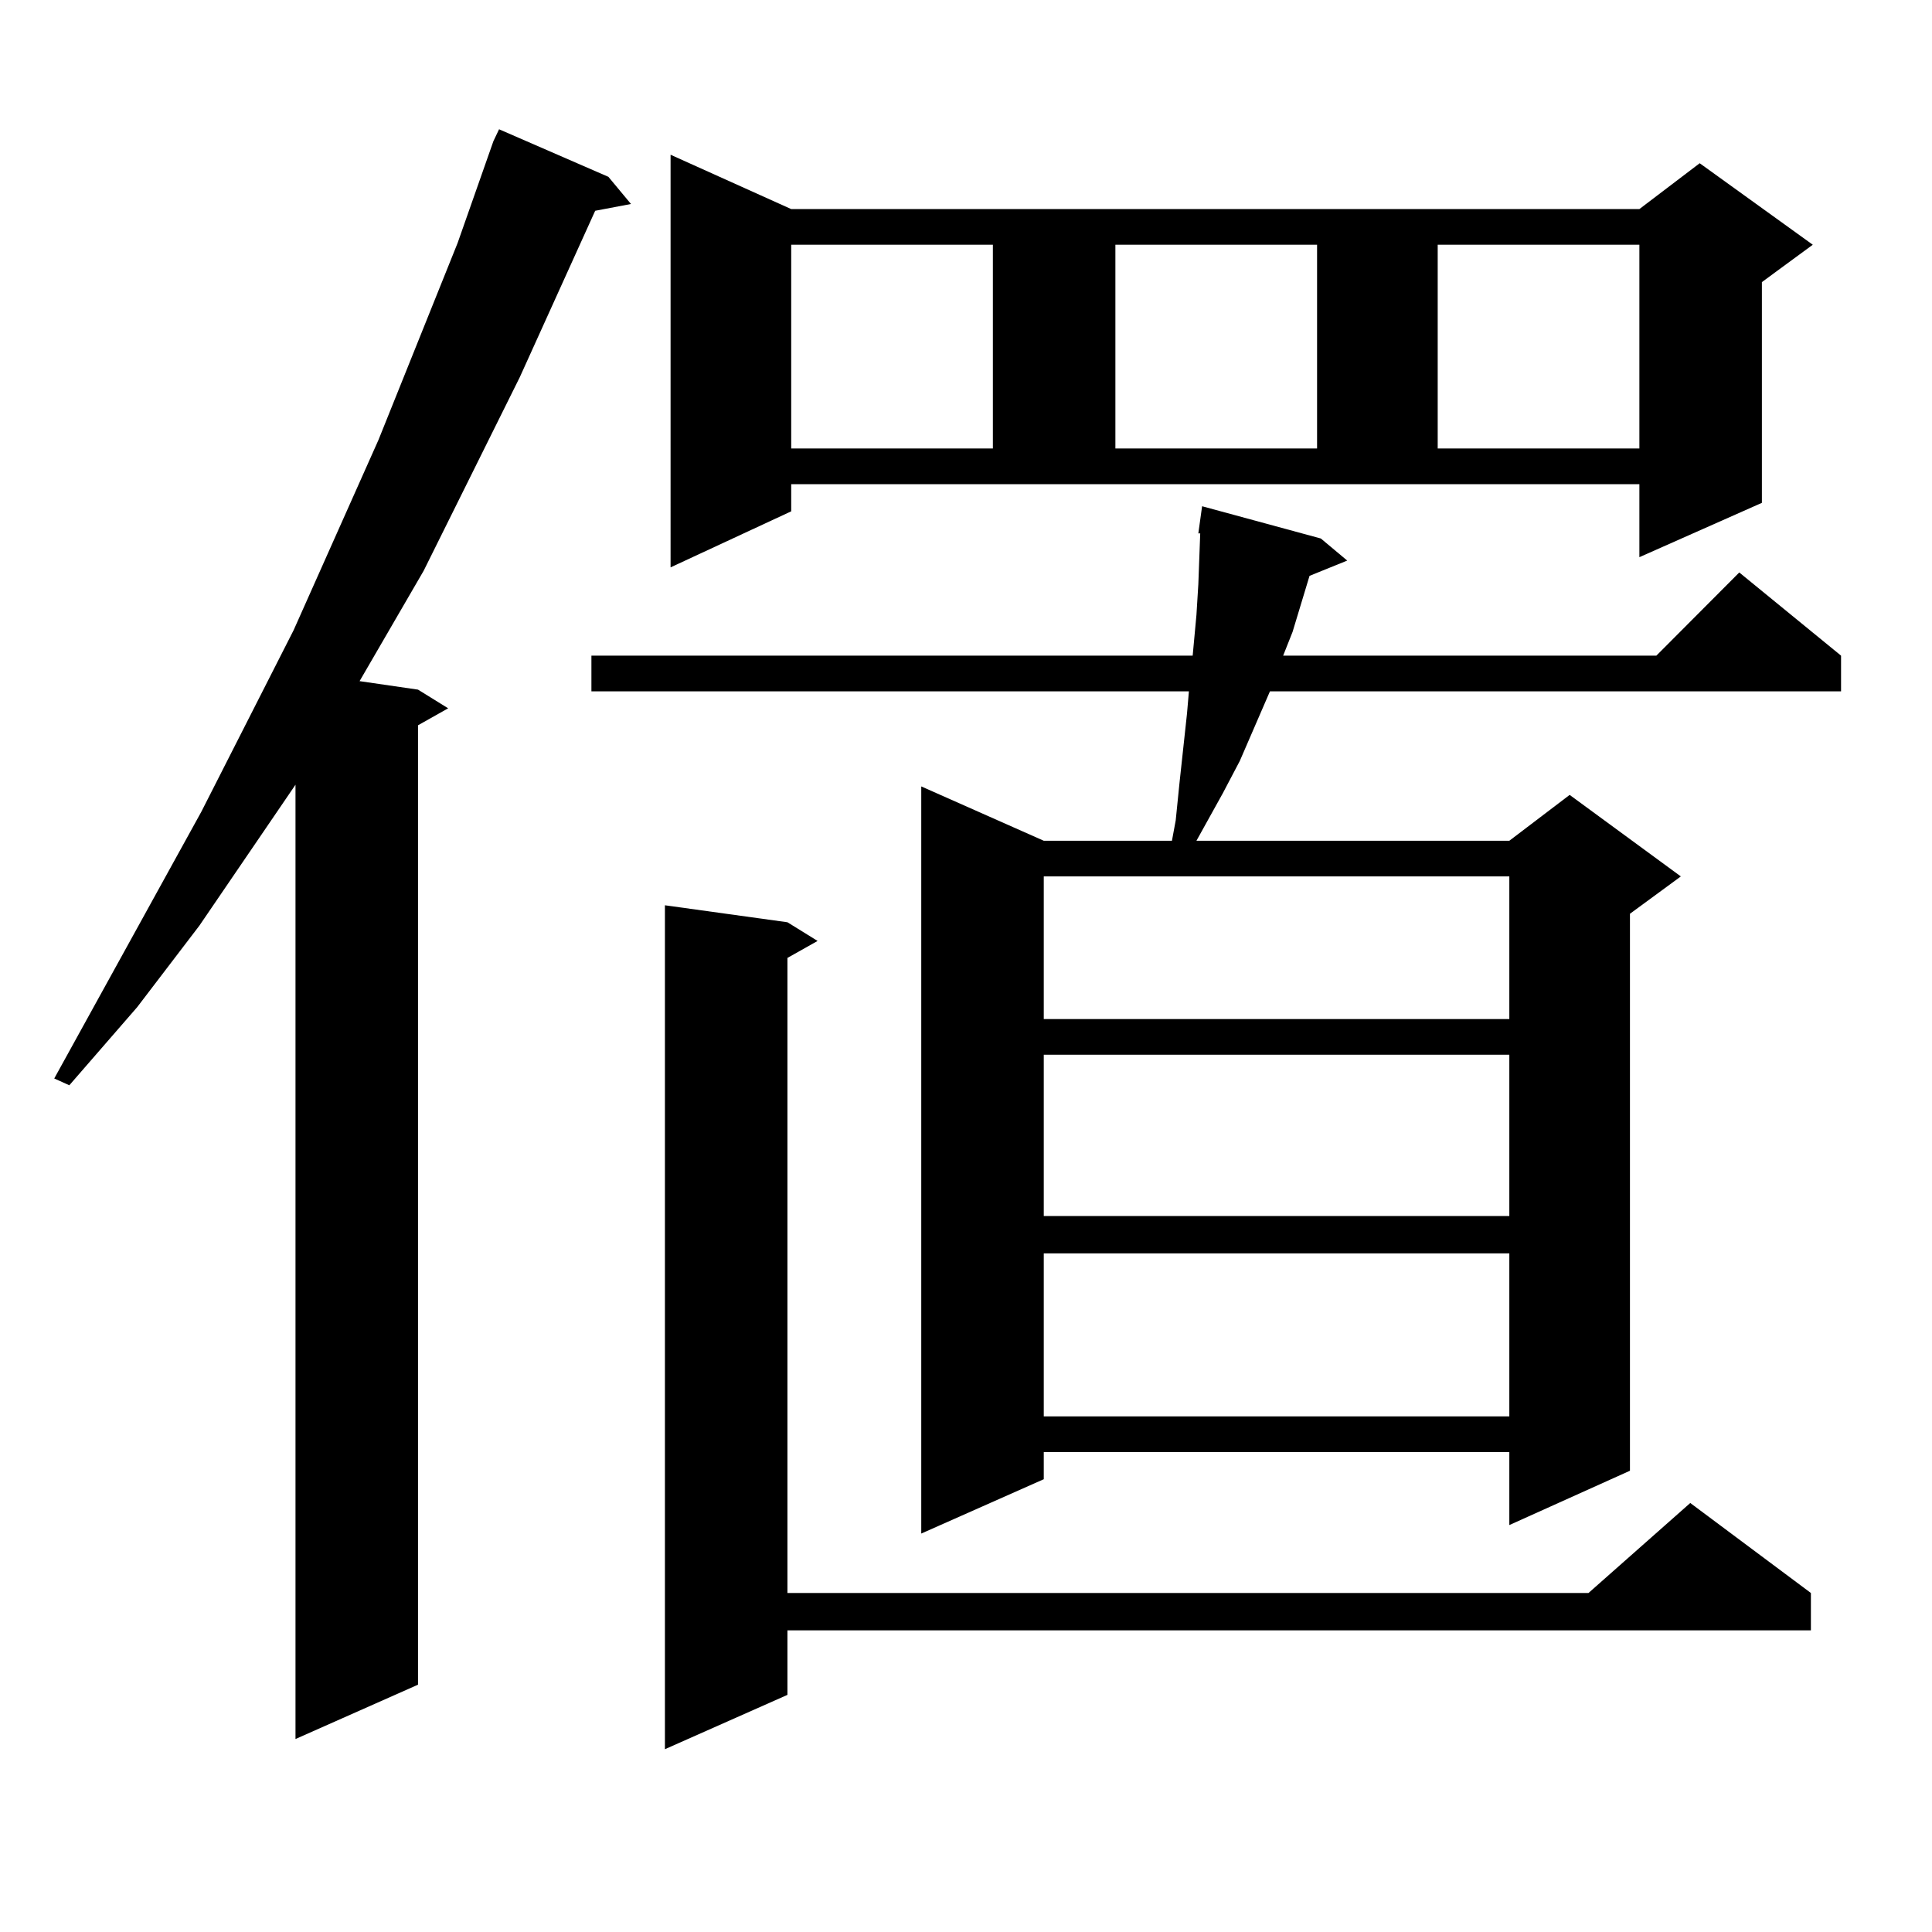<?xml version="1.0" encoding="utf-8"?>
<!-- Generator: Adobe Illustrator 16.0.0, SVG Export Plug-In . SVG Version: 6.00 Build 0)  -->
<!DOCTYPE svg PUBLIC "-//W3C//DTD SVG 1.1//EN" "http://www.w3.org/Graphics/SVG/1.1/DTD/svg11.dtd">
<svg version="1.1" id="图层_1" xmlns="http://www.w3.org/2000/svg" xmlns:xlink="http://www.w3.org/1999/xlink" x="0px" y="0px"
	 width="1000px" height="1000px" viewBox="0 0 1000 1000" enable-background="new 0 0 1000 1000" xml:space="preserve">
<path d="M314.895,91.52l11.707,14.063l-18.536,3.516l-39.023,86.133l-49.755,100.195l-33.17,57.129l30.243,4.395l15.609,9.668
	l-15.609,8.789v496.582l-63.413,28.125V406.168l-49.755,72.949l-32.194,42.188l-35.121,40.43l-7.805-3.516l76.096-137.988
	l47.804-94.043l43.901-98.438l40.975-101.953l18.536-52.734l2.927-6.152L314.895,91.52z M683.666,278.727l13.658,11.426
	l-19.512,7.91l-8.78,29.004l-4.878,12.305H857.32l42.926-43.066l52.682,43.066v18.457H657.325l-15.609,36.035l-8.78,16.699
	l-9.756,17.578l-3.902,7.031h161.947l31.219-23.73l57.56,42.188l-26.341,19.336v288.281l-62.438,28.125v-37.793h-240.97v14.063
	l-63.413,28.125V407.047l63.413,28.125h66.34l1.951-10.547l1.951-19.336l3.902-36.035l0.976-11.426H306.114v-18.457h311.212
	l1.951-21.094l0.976-15.82l0.976-26.367h-0.976l1.951-14.063L683.666,278.727z M407.575,477.359l15.609,9.668l-15.609,8.789v328.711
	h414.624l52.682-46.582l62.438,46.582v19.336H407.575v33.398l-63.413,28.125V468.57L407.575,477.359z M409.526,264.664
	l-62.438,29.004V80.094l62.438,28.125H848.54l31.219-23.73l58.535,42.188l-26.341,19.336V260.27l-63.413,28.125v-37.793H409.526
	V264.664z M409.526,126.676v105.469h104.388V126.676H409.526z M540.255,453.629v73.828h240.97v-73.828H540.255z M540.255,545.914
	v83.496h240.97v-83.496H540.255z M540.255,648.746v84.375h240.97v-84.375H540.255z M577.327,126.676v105.469h104.388V126.676
	H577.327z M744.152,126.676v105.469H848.54V126.676H744.152z"/>
</svg>
